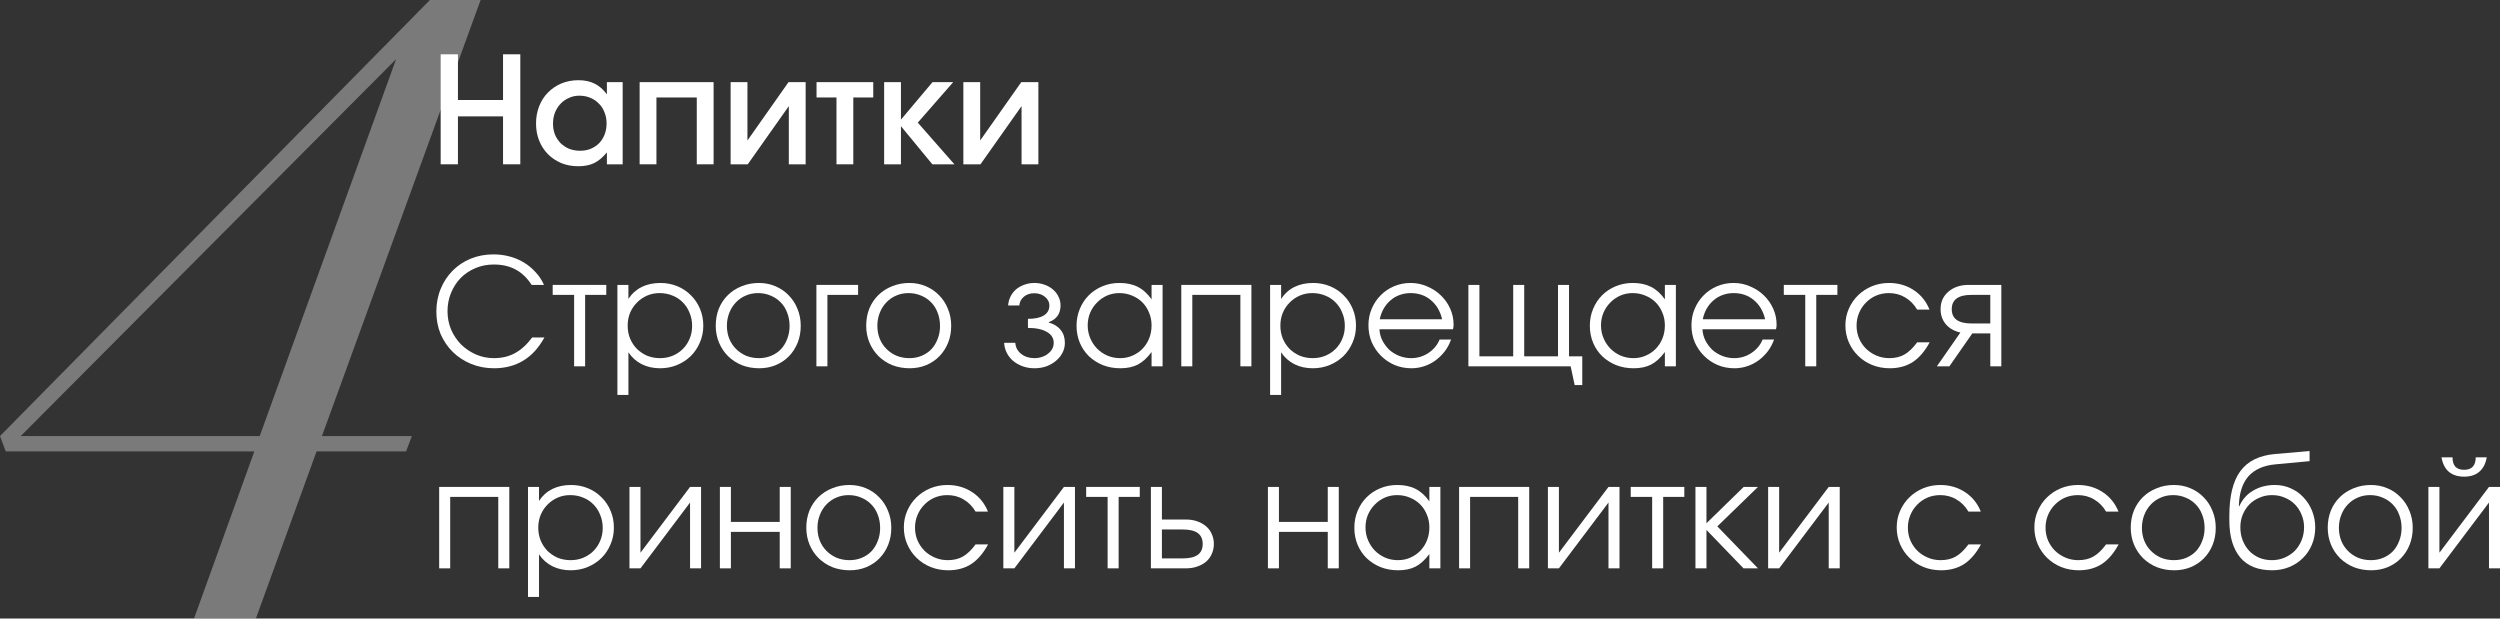 <?xml version="1.0" encoding="UTF-8"?> <svg xmlns="http://www.w3.org/2000/svg" viewBox="0 0 235.125 58.174" fill="none"><rect x="0" y="0" width="235.125" height="58.174" fill="#333333" stroke="none"/><path d="M0 41.011L40.433 0H45.202L30.279 41.011H38.734L38.192 42.456H29.773L24.064 58.174H18.247L23.92 42.456H0.542L0 41.011ZM24.426 41.011L37.253 5.564L1.951 41.011H24.426Z" fill="white" fill-opacity="0.35"></path><path d="M41.445 15.453V5.107H43.069V9.405H47.311V5.107H48.935V15.453H47.311V10.945H43.069V15.453H41.445Z" fill="white"></path><path d="M50.414 11.617C50.414 11.029 50.512 10.488 50.708 9.993C50.904 9.489 51.18 9.06 51.534 8.705C51.889 8.341 52.309 8.056 52.794 7.851C53.289 7.646 53.821 7.543 54.39 7.543C54.988 7.543 55.496 7.65 55.916 7.865C56.346 8.07 56.733 8.406 57.078 8.873V7.725H58.562V15.453H57.078V14.333C56.695 14.8 56.294 15.136 55.874 15.341C55.464 15.537 54.969 15.635 54.39 15.635C53.811 15.635 53.279 15.537 52.794 15.341C52.309 15.136 51.889 14.856 51.534 14.501C51.18 14.137 50.904 13.712 50.708 13.227C50.512 12.732 50.414 12.196 50.414 11.617ZM52.01 11.631C52.01 11.995 52.071 12.336 52.192 12.653C52.323 12.961 52.5 13.232 52.724 13.465C52.958 13.689 53.228 13.866 53.536 13.997C53.853 14.118 54.194 14.179 54.558 14.179C54.922 14.179 55.253 14.118 55.552 13.997C55.86 13.866 56.126 13.689 56.35 13.465C56.574 13.232 56.747 12.956 56.868 12.639C56.989 12.322 57.05 11.976 57.05 11.603C57.05 11.23 56.985 10.884 56.854 10.567C56.733 10.24 56.555 9.965 56.322 9.741C56.098 9.508 55.828 9.326 55.51 9.195C55.202 9.064 54.862 8.999 54.488 8.999C54.133 8.999 53.807 9.069 53.508 9.209C53.209 9.34 52.948 9.522 52.724 9.755C52.5 9.988 52.323 10.268 52.192 10.595C52.071 10.912 52.01 11.258 52.01 11.631Z" fill="white"></path><path d="M60.157 15.453V7.725H67.114V15.453H65.532V9.167H61.738V15.453H60.157Z" fill="white"></path><path d="M68.715 15.453V7.725H70.297V13.213L74.161 7.725H75.771V15.453H74.189V9.979L70.325 15.453H68.715Z" fill="white"></path><path d="M78.671 15.453V9.167H76.795V7.725H82.129V9.167H80.253V15.453H78.671Z" fill="white"></path><path d="M83.153 15.453V7.725H84.734V11.253L87.702 7.725H89.649L86.317 11.533L89.761 15.453H87.688L84.734 11.869V15.453H83.153Z" fill="white"></path><path d="M90.604 15.453V7.725H92.186V13.213L96.05 7.725H97.66V15.453H96.078V9.979L92.214 15.453H90.604Z" fill="white"></path><path d="M50.055 31.737H51.203C50.941 32.213 50.648 32.633 50.321 32.997C49.994 33.361 49.63 33.664 49.229 33.907C48.837 34.15 48.408 34.332 47.941 34.453C47.484 34.574 46.994 34.635 46.471 34.635C45.696 34.635 44.978 34.5 44.315 34.229C43.652 33.958 43.078 33.585 42.593 33.109C42.108 32.633 41.725 32.073 41.445 31.429C41.174 30.776 41.039 30.071 41.039 29.315C41.039 28.541 41.174 27.826 41.445 27.173C41.716 26.51 42.089 25.941 42.565 25.465C43.041 24.98 43.606 24.602 44.259 24.331C44.922 24.06 45.635 23.925 46.401 23.925C46.933 23.925 47.442 23.99 47.927 24.121C48.422 24.252 48.874 24.443 49.285 24.695C49.696 24.947 50.06 25.251 50.377 25.605C50.704 25.95 50.965 26.347 51.161 26.795H49.999C49.588 26.151 49.089 25.67 48.501 25.353C47.922 25.036 47.236 24.877 46.443 24.877C45.827 24.877 45.253 24.989 44.721 25.213C44.189 25.437 43.727 25.745 43.335 26.137C42.952 26.529 42.649 26.996 42.425 27.537C42.201 28.069 42.089 28.648 42.089 29.273C42.089 29.88 42.201 30.454 42.425 30.995C42.658 31.527 42.971 31.994 43.363 32.395C43.764 32.787 44.226 33.1 44.749 33.333C45.281 33.566 45.85 33.683 46.457 33.683C47.194 33.683 47.848 33.529 48.417 33.221C48.995 32.913 49.541 32.419 50.055 31.737Z" fill="white"></path><path d="M53.996 34.453V27.733H51.98V26.795H57.019V27.733H55.031V34.453H53.996Z" fill="white"></path><path d="M58.067 37.141V26.795H59.103V28.111C59.429 27.617 59.845 27.243 60.349 26.991C60.862 26.739 61.45 26.613 62.112 26.613C62.682 26.613 63.214 26.716 63.709 26.921C64.203 27.127 64.628 27.411 64.982 27.775C65.347 28.13 65.631 28.555 65.836 29.049C66.042 29.535 66.145 30.062 66.145 30.631C66.145 31.2 66.037 31.728 65.823 32.213C65.617 32.698 65.333 33.123 64.968 33.487C64.605 33.842 64.175 34.122 63.681 34.327C63.186 34.532 62.654 34.635 62.084 34.635C61.441 34.635 60.867 34.509 60.363 34.257C59.859 34.005 59.439 33.632 59.103 33.137V37.141H58.067ZM62.071 33.683C62.5 33.683 62.897 33.608 63.261 33.459C63.634 33.301 63.956 33.086 64.227 32.815C64.497 32.544 64.707 32.227 64.857 31.863C65.015 31.49 65.095 31.088 65.095 30.659C65.095 30.211 65.015 29.8 64.857 29.427C64.707 29.045 64.497 28.718 64.227 28.447C63.956 28.167 63.634 27.952 63.261 27.803C62.887 27.645 62.477 27.565 62.029 27.565C61.608 27.565 61.216 27.645 60.853 27.803C60.489 27.962 60.171 28.181 59.901 28.461C59.63 28.732 59.415 29.054 59.256 29.427C59.107 29.8 59.033 30.202 59.033 30.631C59.033 31.06 59.107 31.462 59.256 31.835C59.415 32.208 59.63 32.535 59.901 32.815C60.181 33.086 60.503 33.301 60.867 33.459C61.24 33.608 61.641 33.683 62.071 33.683Z" fill="white"></path><path d="M67.315 30.631C67.315 30.053 67.414 29.516 67.61 29.021C67.815 28.526 68.1 28.102 68.464 27.747C68.828 27.392 69.257 27.117 69.751 26.921C70.246 26.716 70.788 26.613 71.376 26.613C71.936 26.613 72.453 26.716 72.929 26.921C73.415 27.127 73.83 27.411 74.176 27.775C74.53 28.13 74.805 28.555 75.002 29.049C75.207 29.535 75.309 30.067 75.309 30.645C75.309 31.224 75.212 31.756 75.016 32.241C74.819 32.726 74.549 33.146 74.204 33.501C73.858 33.856 73.443 34.136 72.957 34.341C72.481 34.537 71.963 34.635 71.404 34.635C70.816 34.635 70.27 34.537 69.766 34.341C69.271 34.136 68.842 33.856 68.478 33.501C68.114 33.137 67.829 32.712 67.624 32.227C67.418 31.732 67.315 31.2 67.315 30.631ZM71.376 33.683C71.796 33.683 72.183 33.608 72.537 33.459C72.892 33.31 73.196 33.104 73.447 32.843C73.7 32.572 73.895 32.25 74.036 31.877C74.185 31.504 74.26 31.098 74.26 30.659C74.26 30.211 74.185 29.796 74.036 29.413C73.895 29.031 73.69 28.704 73.419 28.433C73.158 28.163 72.846 27.952 72.481 27.803C72.118 27.645 71.721 27.565 71.292 27.565C70.872 27.565 70.484 27.645 70.129 27.803C69.775 27.952 69.467 28.167 69.205 28.447C68.944 28.718 68.739 29.045 68.59 29.427C68.44 29.8 68.366 30.206 68.366 30.645C68.366 31.084 68.44 31.49 68.59 31.863C68.739 32.227 68.949 32.544 69.219 32.815C69.49 33.086 69.808 33.301 70.171 33.459C70.545 33.608 70.946 33.683 71.376 33.683Z" fill="white"></path><path d="M76.783 34.453V26.795H80.703V27.733H77.819V34.453H76.783Z" fill="white"></path><path d="M81.466 30.631C81.466 30.053 81.564 29.516 81.76 29.021C81.965 28.526 82.25 28.102 82.614 27.747C82.978 27.392 83.407 27.117 83.902 26.921C84.397 26.716 84.938 26.613 85.526 26.613C86.086 26.613 86.604 26.716 87.08 26.921C87.565 27.127 87.98 27.411 88.326 27.775C88.681 28.13 88.956 28.555 89.152 29.049C89.357 29.535 89.46 30.067 89.46 30.645C89.46 31.224 89.362 31.756 89.166 32.241C88.97 32.726 88.699 33.146 88.354 33.501C88.009 33.856 87.593 34.136 87.108 34.341C86.632 34.537 86.114 34.635 85.554 34.635C84.966 34.635 84.42 34.537 83.916 34.341C83.421 34.136 82.992 33.856 82.628 33.501C82.264 33.137 81.979 32.712 81.774 32.227C81.569 31.732 81.466 31.2 81.466 30.631ZM85.526 33.683C85.946 33.683 86.333 33.608 86.688 33.459C87.042 33.31 87.346 33.104 87.598 32.843C87.85 32.572 88.046 32.25 88.186 31.877C88.335 31.504 88.41 31.098 88.41 30.659C88.41 30.211 88.335 29.796 88.186 29.413C88.046 29.031 87.841 28.704 87.57 28.433C87.309 28.163 86.996 27.952 86.632 27.803C86.268 27.645 85.871 27.565 85.442 27.565C85.022 27.565 84.635 27.645 84.28 27.803C83.925 27.952 83.617 28.167 83.356 28.447C83.095 28.718 82.889 29.045 82.74 29.427C82.591 29.8 82.516 30.206 82.516 30.645C82.516 31.084 82.591 31.49 82.74 31.863C82.889 32.227 83.099 32.544 83.37 32.815C83.641 33.086 83.958 33.301 84.322 33.459C84.695 33.608 85.097 33.683 85.526 33.683Z" fill="white"></path><path d="M94.439 32.241H95.488C95.516 32.661 95.699 33.006 96.034 33.277C96.371 33.548 96.786 33.683 97.281 33.683C97.533 33.683 97.771 33.646 97.995 33.571C98.219 33.496 98.41 33.394 98.569 33.263C98.737 33.132 98.867 32.983 98.961 32.815C99.054 32.638 99.101 32.447 99.101 32.241C99.101 31.802 98.886 31.462 98.457 31.219C98.037 30.967 97.444 30.841 96.679 30.841V29.987C97.332 29.987 97.831 29.88 98.177 29.665C98.522 29.45 98.695 29.138 98.695 28.727C98.695 28.41 98.555 28.139 98.275 27.915C98.004 27.691 97.668 27.579 97.267 27.579C96.884 27.579 96.562 27.687 96.301 27.901C96.039 28.116 95.895 28.391 95.867 28.727H94.817C94.835 28.428 94.91 28.149 95.04 27.887C95.171 27.626 95.344 27.402 95.558 27.215C95.783 27.028 96.039 26.884 96.329 26.781C96.627 26.669 96.944 26.613 97.281 26.613C97.626 26.613 97.948 26.669 98.247 26.781C98.545 26.884 98.806 27.033 99.031 27.229C99.254 27.416 99.427 27.64 99.549 27.901C99.679 28.153 99.744 28.428 99.744 28.727C99.744 29.11 99.651 29.436 99.465 29.707C99.278 29.969 99.003 30.164 98.639 30.295V30.337C99.133 30.477 99.507 30.71 99.758 31.037C100.02 31.355 100.151 31.756 100.151 32.241C100.151 32.577 100.076 32.89 99.927 33.179C99.777 33.468 99.572 33.721 99.31 33.935C99.059 34.15 98.76 34.323 98.415 34.453C98.069 34.574 97.696 34.635 97.295 34.635C96.902 34.635 96.534 34.574 96.189 34.453C95.853 34.332 95.554 34.164 95.293 33.949C95.04 33.735 94.84 33.482 94.691 33.193C94.541 32.895 94.457 32.577 94.439 32.241Z" fill="white"></path><path d="M101.249 30.645C101.249 30.067 101.352 29.535 101.557 29.049C101.762 28.555 102.043 28.13 102.397 27.775C102.761 27.411 103.19 27.127 103.685 26.921C104.18 26.716 104.712 26.613 105.281 26.613C105.953 26.613 106.527 26.735 107.003 26.977C107.488 27.22 107.922 27.612 108.305 28.153V26.795H109.341V34.453H108.305V33.109C107.894 33.66 107.465 34.052 107.017 34.285C106.569 34.518 106.018 34.635 105.365 34.635C104.777 34.635 104.231 34.537 103.727 34.341C103.223 34.136 102.784 33.856 102.411 33.501C102.047 33.146 101.762 32.726 101.557 32.241C101.352 31.746 101.249 31.214 101.249 30.645ZM102.299 30.603C102.299 31.033 102.379 31.434 102.537 31.807C102.696 32.18 102.911 32.507 103.181 32.787C103.461 33.067 103.783 33.287 104.147 33.445C104.52 33.604 104.922 33.683 105.351 33.683C105.771 33.683 106.159 33.604 106.513 33.445C106.877 33.287 107.19 33.072 107.451 32.801C107.722 32.521 107.932 32.194 108.081 31.821C108.23 31.448 108.305 31.042 108.305 30.603C108.305 30.164 108.226 29.763 108.067 29.399C107.918 29.026 107.708 28.704 107.437 28.433C107.167 28.163 106.844 27.952 106.471 27.803C106.107 27.645 105.706 27.565 105.267 27.565C104.857 27.565 104.469 27.645 104.105 27.803C103.75 27.962 103.438 28.181 103.167 28.461C102.897 28.732 102.682 29.054 102.523 29.427C102.374 29.791 102.299 30.183 102.299 30.603Z" fill="white"></path><path d="M111.1 34.453V26.795H117.694V34.453H116.658V27.733H112.136V34.453H111.1Z" fill="white"></path><path d="M119.453 37.141V26.795H120.489V28.111C120.816 27.617 121.231 27.243 121.735 26.991C122.249 26.739 122.837 26.613 123.499 26.613C124.069 26.613 124.601 26.716 125.095 26.921C125.59 27.127 126.015 27.411 126.369 27.775C126.733 28.13 127.018 28.555 127.223 29.049C127.429 29.535 127.531 30.062 127.531 30.631C127.531 31.2 127.424 31.728 127.209 32.213C127.004 32.698 126.719 33.123 126.355 33.487C125.991 33.842 125.562 34.122 125.067 34.327C124.573 34.532 124.041 34.635 123.471 34.635C122.827 34.635 122.253 34.509 121.749 34.257C121.245 34.005 120.825 33.632 120.489 33.137V37.141H119.453ZM123.457 33.683C123.887 33.683 124.283 33.608 124.647 33.459C125.021 33.301 125.343 33.086 125.613 32.815C125.884 32.544 126.094 32.227 126.243 31.863C126.402 31.49 126.481 31.088 126.481 30.659C126.481 30.211 126.402 29.8 126.243 29.427C126.094 29.045 125.884 28.718 125.613 28.447C125.343 28.167 125.021 27.952 124.647 27.803C124.274 27.645 123.863 27.565 123.415 27.565C122.995 27.565 122.603 27.645 122.239 27.803C121.875 27.962 121.558 28.181 121.287 28.461C121.017 28.732 120.802 29.054 120.643 29.427C120.494 29.8 120.419 30.202 120.419 30.631C120.419 31.06 120.494 31.462 120.643 31.835C120.802 32.208 121.017 32.535 121.287 32.815C121.567 33.086 121.889 33.301 122.253 33.459C122.627 33.608 123.028 33.683 123.457 33.683Z" fill="white"></path><path d="M135.394 31.933H136.472C136.332 32.335 136.136 32.703 135.884 33.039C135.632 33.366 135.343 33.65 135.016 33.893C134.699 34.126 134.344 34.309 133.952 34.439C133.569 34.57 133.168 34.635 132.748 34.635C132.179 34.635 131.647 34.532 131.152 34.327C130.667 34.112 130.242 33.823 129.878 33.459C129.514 33.095 129.225 32.67 129.01 32.185C128.805 31.69 128.702 31.158 128.702 30.589C128.702 30.029 128.805 29.511 129.01 29.035C129.216 28.55 129.496 28.13 129.85 27.775C130.205 27.411 130.625 27.127 131.11 26.921C131.596 26.716 132.114 26.613 132.664 26.613C133.215 26.613 133.733 26.721 134.218 26.935C134.713 27.141 135.142 27.42 135.506 27.775C135.88 28.13 136.174 28.545 136.388 29.021C136.603 29.497 136.71 30.001 136.71 30.533C136.71 30.608 136.706 30.682 136.696 30.757C136.687 30.822 136.673 30.893 136.654 30.967H129.738C129.757 31.35 129.85 31.704 130.018 32.031C130.186 32.358 130.401 32.647 130.662 32.899C130.933 33.142 131.246 33.333 131.6 33.473C131.955 33.613 132.328 33.683 132.72 33.683C133.308 33.683 133.845 33.524 134.33 33.207C134.825 32.881 135.18 32.456 135.394 31.933ZM129.766 30.029H135.632C135.455 29.264 135.1 28.662 134.568 28.223C134.045 27.784 133.411 27.565 132.664 27.565C132.3 27.565 131.955 27.626 131.628 27.747C131.311 27.859 131.026 28.027 130.774 28.251C130.522 28.466 130.308 28.727 130.13 29.035C129.962 29.334 129.841 29.665 129.766 30.029Z" fill="white"></path><path d="M138.102 34.453V26.795H139.138V33.515H142.316V26.795H143.352V33.515H146.53V26.795H147.566V33.515H148.812V36.217H148.098L147.72 34.453H138.102Z" fill="white"></path><path d="M149.525 30.645C149.525 30.067 149.627 29.535 149.833 29.049C150.038 28.555 150.318 28.13 150.673 27.775C151.036 27.411 151.466 27.127 151.96 26.921C152.455 26.716 152.987 26.613 153.557 26.613C154.229 26.613 154.802 26.735 155.278 26.977C155.764 27.22 156.198 27.612 156.581 28.153V26.795H157.616V34.453H156.581V33.109C156.17 33.66 155.74 34.052 155.292 34.285C154.844 34.518 154.294 34.635 153.641 34.635C153.053 34.635 152.506 34.537 152.002 34.341C151.498 34.136 151.06 33.856 150.687 33.501C150.323 33.146 150.038 32.726 149.833 32.241C149.627 31.746 149.525 31.214 149.525 30.645ZM150.574 30.603C150.574 31.033 150.654 31.434 150.813 31.807C150.971 32.18 151.186 32.507 151.456 32.787C151.737 33.067 152.058 33.287 152.422 33.445C152.796 33.604 153.197 33.683 153.627 33.683C154.047 33.683 154.434 33.604 154.788 33.445C155.153 33.287 155.465 33.072 155.726 32.801C155.997 32.521 156.207 32.194 156.357 31.821C156.506 31.448 156.581 31.042 156.581 30.603C156.581 30.164 156.501 29.763 156.343 29.399C156.193 29.026 155.983 28.704 155.712 28.433C155.442 28.163 155.12 27.952 154.746 27.803C154.382 27.645 153.981 27.565 153.543 27.565C153.132 27.565 152.745 27.645 152.38 27.803C152.026 27.962 151.713 28.181 151.442 28.461C151.172 28.732 150.957 29.054 150.799 29.427C150.649 29.791 150.574 30.183 150.574 30.603Z" fill="white"></path><path d="M165.773 31.933H166.851C166.711 32.335 166.515 32.703 166.263 33.039C166.011 33.366 165.722 33.65 165.395 33.893C165.078 34.126 164.723 34.309 164.331 34.439C163.949 34.57 163.547 34.635 163.127 34.635C162.558 34.635 162.026 34.532 161.531 34.327C161.046 34.112 160.621 33.823 160.257 33.459C159.893 33.095 159.604 32.67 159.389 32.185C159.184 31.69 159.081 31.158 159.081 30.589C159.081 30.029 159.184 29.511 159.389 29.035C159.594 28.55 159.875 28.13 160.229 27.775C160.584 27.411 161.004 27.127 161.489 26.921C161.974 26.716 162.493 26.613 163.043 26.613C163.594 26.613 164.112 26.721 164.597 26.935C165.092 27.141 165.521 27.42 165.885 27.775C166.259 28.13 166.552 28.545 166.767 29.021C166.982 29.497 167.089 30.001 167.089 30.533C167.089 30.608 167.084 30.682 167.075 30.757C167.066 30.822 167.052 30.893 167.033 30.967H160.117C160.136 31.35 160.229 31.704 160.397 32.031C160.565 32.358 160.78 32.647 161.041 32.899C161.312 33.142 161.625 33.333 161.979 33.473C162.334 33.613 162.707 33.683 163.099 33.683C163.687 33.683 164.224 33.524 164.709 33.207C165.204 32.881 165.558 32.456 165.773 31.933ZM160.145 30.029H166.011C165.834 29.264 165.479 28.662 164.947 28.223C164.425 27.784 163.79 27.565 163.043 27.565C162.679 27.565 162.334 27.626 162.007 27.747C161.69 27.859 161.405 28.027 161.153 28.251C160.901 28.466 160.687 28.727 160.509 29.035C160.341 29.334 160.22 29.665 160.145 30.029Z" fill="white"></path><path d="M169.783 34.453V27.733H167.767V26.795H172.807V27.733H170.819V34.453H169.783Z" fill="white"></path><path d="M180.308 32.199H181.484C181.036 33.03 180.508 33.646 179.902 34.047C179.295 34.439 178.572 34.635 177.732 34.635C177.144 34.635 176.593 34.532 176.08 34.327C175.576 34.122 175.137 33.837 174.764 33.473C174.39 33.109 174.096 32.684 173.882 32.199C173.667 31.704 173.56 31.172 173.56 30.603C173.56 30.043 173.667 29.521 173.882 29.035C174.096 28.55 174.386 28.13 174.75 27.775C175.123 27.411 175.557 27.127 176.052 26.921C176.556 26.716 177.092 26.613 177.662 26.613C178.53 26.613 179.304 26.837 179.986 27.285C180.667 27.733 181.162 28.344 181.47 29.119H180.308C180.009 28.615 179.631 28.232 179.174 27.971C178.726 27.701 178.217 27.565 177.648 27.565C177.218 27.565 176.817 27.645 176.444 27.803C176.08 27.962 175.762 28.181 175.492 28.461C175.221 28.732 175.006 29.054 174.848 29.427C174.689 29.8 174.61 30.202 174.61 30.631C174.61 31.06 174.689 31.462 174.848 31.835C175.006 32.199 175.226 32.521 175.506 32.801C175.786 33.072 176.112 33.287 176.486 33.445C176.859 33.604 177.26 33.683 177.69 33.683C178.24 33.683 178.712 33.571 179.104 33.347C179.505 33.123 179.906 32.74 180.308 32.199Z" fill="white"></path><path d="M187.188 30.421V27.733H185.41C184.794 27.733 184.332 27.845 184.024 28.069C183.716 28.293 183.562 28.629 183.562 29.077C183.562 29.525 183.716 29.861 184.024 30.085C184.332 30.309 184.794 30.421 185.41 30.421H187.188ZM182.162 34.453L184.374 31.275C183.796 31.144 183.338 30.883 183.002 30.491C182.675 30.099 182.512 29.628 182.512 29.077C182.512 28.741 182.573 28.433 182.694 28.153C182.825 27.873 183.007 27.635 183.24 27.439C183.473 27.234 183.749 27.075 184.066 26.963C184.393 26.851 184.752 26.795 185.144 26.795H188.224V34.453H187.188V31.359H185.494L183.338 34.453H182.162Z" fill="white"></path><path d="M41.305 53.453V45.795H47.899V53.453H46.863V46.733H42.341V53.453H41.305Z" fill="white"></path><path d="M49.658 56.141V45.795H50.694V47.111C51.021 46.616 51.436 46.243 51.94 45.991C52.454 45.739 53.042 45.613 53.704 45.613C54.274 45.613 54.806 45.716 55.3 45.921C55.795 46.126 56.22 46.411 56.574 46.775C56.938 47.13 57.223 47.554 57.428 48.049C57.634 48.534 57.736 49.062 57.736 49.631C57.736 50.201 57.629 50.728 57.414 51.213C57.209 51.699 56.924 52.123 56.56 52.487C56.196 52.842 55.767 53.122 55.272 53.327C54.778 53.533 54.246 53.635 53.676 53.635C53.032 53.635 52.458 53.509 51.954 53.257C51.45 53.005 51.03 52.632 50.694 52.137V56.141H49.658ZM53.662 52.683C54.092 52.683 54.488 52.609 54.852 52.459C55.226 52.3 55.548 52.086 55.818 51.815C56.089 51.544 56.299 51.227 56.448 50.863C56.607 50.49 56.686 50.088 56.686 49.659C56.686 49.211 56.607 48.801 56.448 48.427C56.299 48.044 56.089 47.718 55.818 47.447C55.548 47.167 55.226 46.953 54.852 46.803C54.479 46.644 54.068 46.565 53.62 46.565C53.2 46.565 52.808 46.644 52.444 46.803C52.08 46.962 51.763 47.181 51.492 47.461C51.222 47.732 51.007 48.054 50.848 48.427C50.699 48.801 50.624 49.202 50.624 49.631C50.624 50.06 50.699 50.462 50.848 50.835C51.007 51.209 51.222 51.535 51.492 51.815C51.772 52.086 52.094 52.3 52.458 52.459C52.832 52.609 53.233 52.683 53.662 52.683Z" fill="white"></path><path d="M59.201 53.453V45.795H60.237V51.983L64.899 45.795H65.935V53.453H64.899V47.265L60.237 53.453H59.201Z" fill="white"></path><path d="M67.705 53.453V45.795H68.741V49.085H73.333V45.795H74.369V53.453H73.333V50.023H68.741V53.453H67.705Z" fill="white"></path><path d="M75.833 49.631C75.833 49.052 75.931 48.516 76.127 48.021C76.332 47.526 76.617 47.102 76.981 46.747C77.345 46.392 77.774 46.117 78.269 45.921C78.764 45.716 79.305 45.613 79.893 45.613C80.453 45.613 80.971 45.716 81.447 45.921C81.932 46.126 82.348 46.411 82.693 46.775C83.048 47.13 83.323 47.554 83.519 48.049C83.724 48.534 83.827 49.066 83.827 49.645C83.827 50.224 83.729 50.756 83.533 51.241C83.337 51.727 83.066 52.147 82.721 52.501C82.376 52.856 81.96 53.136 81.475 53.341C80.999 53.537 80.481 53.635 79.921 53.635C79.333 53.635 78.787 53.537 78.283 53.341C77.788 53.136 77.359 52.856 76.995 52.501C76.631 52.137 76.346 51.713 76.141 51.227C75.936 50.733 75.833 50.201 75.833 49.631ZM79.893 52.683C80.313 52.683 80.7 52.609 81.055 52.459C81.41 52.31 81.713 52.105 81.965 51.843C82.217 51.572 82.413 51.251 82.553 50.877C82.703 50.504 82.777 50.098 82.777 49.659C82.777 49.211 82.703 48.796 82.553 48.413C82.413 48.03 82.208 47.704 81.937 47.433C81.676 47.162 81.363 46.953 80.999 46.803C80.635 46.644 80.238 46.565 79.809 46.565C79.389 46.565 79.002 46.644 78.647 46.803C78.292 46.953 77.985 47.167 77.723 47.447C77.462 47.718 77.256 48.044 77.107 48.427C76.958 48.801 76.883 49.206 76.883 49.645C76.883 50.084 76.958 50.49 77.107 50.863C77.256 51.227 77.467 51.544 77.737 51.815C78.008 52.086 78.325 52.3 78.689 52.459C79.062 52.609 79.464 52.683 79.893 52.683Z" fill="white"></path><path d="M91.755 51.199H92.931C92.483 52.03 91.956 52.646 91.349 53.047C90.742 53.439 90.019 53.635 89.179 53.635C88.591 53.635 88.04 53.533 87.527 53.327C87.023 53.122 86.584 52.837 86.211 52.473C85.838 52.109 85.544 51.685 85.329 51.199C85.114 50.705 85.007 50.173 85.007 49.603C85.007 49.043 85.114 48.52 85.329 48.035C85.544 47.55 85.833 47.13 86.197 46.775C86.57 46.411 87.004 46.126 87.499 45.921C88.003 45.716 88.54 45.613 89.109 45.613C89.977 45.613 90.752 45.837 91.433 46.285C92.114 46.733 92.609 47.345 92.917 48.119H91.755C91.456 47.615 91.078 47.232 90.621 46.971C90.173 46.7 89.664 46.565 89.095 46.565C88.666 46.565 88.264 46.644 87.891 46.803C87.527 46.962 87.21 47.181 86.939 47.461C86.668 47.732 86.454 48.054 86.295 48.427C86.136 48.801 86.057 49.202 86.057 49.631C86.057 50.06 86.136 50.462 86.295 50.835C86.454 51.199 86.673 51.521 86.953 51.801C87.233 52.072 87.56 52.286 87.933 52.445C88.306 52.604 88.708 52.683 89.137 52.683C89.688 52.683 90.159 52.571 90.551 52.347C90.952 52.123 91.354 51.74 91.755 51.199Z" fill="white"></path><path d="M94.365 53.453V45.795H95.401V51.983L100.063 45.795H101.1V53.453H100.063V47.265L95.401 53.453H94.365Z" fill="white"></path><path d="M104.171 53.453V46.733H102.155V45.795H107.195V46.733H105.207V53.453H104.171Z" fill="white"></path><path d="M109.278 52.515H111.266C111.882 52.515 112.344 52.403 112.652 52.179C112.96 51.955 113.114 51.615 113.114 51.157C113.114 50.7 112.96 50.359 112.652 50.135C112.344 49.911 111.882 49.799 111.266 49.799H109.278V52.515ZM108.242 53.453V45.795H109.278V48.861H111.532C111.924 48.861 112.279 48.917 112.596 49.029C112.923 49.141 113.203 49.3 113.436 49.505C113.67 49.701 113.847 49.944 113.968 50.233C114.099 50.513 114.164 50.821 114.164 51.157C114.164 51.493 114.099 51.806 113.968 52.095C113.847 52.375 113.67 52.618 113.436 52.823C113.203 53.019 112.923 53.173 112.596 53.285C112.279 53.397 111.924 53.453 111.532 53.453H108.242Z" fill="white"></path><path d="M119.248 53.453V45.795H120.284V49.085H124.876V45.795H125.912V53.453H124.876V50.023H120.284V53.453H119.248Z" fill="white"></path><path d="M127.376 49.645C127.376 49.066 127.479 48.534 127.684 48.049C127.89 47.554 128.169 47.13 128.524 46.775C128.888 46.411 129.318 46.126 129.812 45.921C130.307 45.716 130.839 45.613 131.408 45.613C132.08 45.613 132.654 45.734 133.13 45.977C133.615 46.22 134.049 46.612 134.432 47.153V45.795H135.468V53.453H134.432V52.109C134.021 52.66 133.592 53.052 133.144 53.285C132.696 53.519 132.145 53.635 131.492 53.635C130.904 53.635 130.358 53.537 129.854 53.341C129.35 53.136 128.911 52.856 128.538 52.501C128.174 52.147 127.89 51.727 127.684 51.241C127.479 50.747 127.376 50.215 127.376 49.645ZM128.426 49.603C128.426 50.032 128.505 50.434 128.664 50.807C128.823 51.181 129.037 51.507 129.308 51.787C129.588 52.067 129.91 52.286 130.274 52.445C130.648 52.604 131.049 52.683 131.478 52.683C131.898 52.683 132.285 52.604 132.64 52.445C133.004 52.286 133.317 52.072 133.578 51.801C133.849 51.521 134.059 51.195 134.208 50.821C134.357 50.448 134.432 50.042 134.432 49.603C134.432 49.164 134.353 48.763 134.194 48.399C134.045 48.026 133.835 47.704 133.564 47.433C133.293 47.162 132.971 46.953 132.598 46.803C132.234 46.644 131.833 46.565 131.394 46.565C130.983 46.565 130.596 46.644 130.232 46.803C129.877 46.962 129.565 47.181 129.294 47.461C129.023 47.732 128.809 48.054 128.65 48.427C128.501 48.791 128.426 49.183 128.426 49.603Z" fill="white"></path><path d="M137.227 53.453V45.795H143.821V53.453H142.785V46.733H138.263V53.453H137.227Z" fill="white"></path><path d="M145.58 53.453V45.795H146.616V51.983L151.278 45.795H152.314V53.453H151.278V47.265L146.616 53.453H145.58Z" fill="white"></path><path d="M155.386 53.453V46.733H153.37V45.795H158.41V46.733H156.422V53.453H155.386Z" fill="white"></path><path d="M159.457 53.453V45.795H160.493V49.211L163.993 45.795H165.337L161.515 49.505L165.337 53.453H163.979L160.493 49.841V53.453H159.457Z" fill="white"></path><path d="M166.293 53.453V45.795H167.329V51.983L171.991 45.795H173.027V53.453H171.991V47.265L167.329 53.453H166.293Z" fill="white"></path><path d="M185.134 51.199H186.31C185.862 52.03 185.334 52.646 184.728 53.047C184.121 53.439 183.398 53.635 182.558 53.635C181.97 53.635 181.419 53.533 180.906 53.327C180.402 53.122 179.963 52.837 179.59 52.473C179.216 52.109 178.923 51.685 178.708 51.199C178.493 50.705 178.386 50.173 178.386 49.603C178.386 49.043 178.493 48.52 178.708 48.035C178.923 47.55 179.212 47.13 179.576 46.775C179.949 46.411 180.383 46.126 180.878 45.921C181.382 45.716 181.919 45.613 182.488 45.613C183.356 45.613 184.131 45.837 184.812 46.285C185.493 46.733 185.988 47.345 186.296 48.119H185.134C184.835 47.615 184.457 47.232 184 46.971C183.552 46.7 183.043 46.565 182.474 46.565C182.044 46.565 181.643 46.644 181.27 46.803C180.906 46.962 180.588 47.181 180.318 47.461C180.047 47.732 179.832 48.054 179.674 48.427C179.515 48.801 179.436 49.202 179.436 49.631C179.436 50.06 179.515 50.462 179.674 50.835C179.832 51.199 180.052 51.521 180.332 51.801C180.612 52.072 180.939 52.286 181.312 52.445C181.685 52.604 182.086 52.683 182.516 52.683C183.066 52.683 183.538 52.571 183.93 52.347C184.331 52.123 184.733 51.74 185.134 51.199Z" fill="white"></path><path d="M198.081 51.199H199.257C198.809 52.03 198.282 52.646 197.675 53.047C197.068 53.439 196.345 53.635 195.505 53.635C194.917 53.635 194.366 53.533 193.853 53.327C193.349 53.122 192.91 52.837 192.537 52.473C192.164 52.109 191.87 51.685 191.655 51.199C191.44 50.705 191.333 50.173 191.333 49.603C191.333 49.043 191.44 48.52 191.655 48.035C191.87 47.55 192.159 47.13 192.523 46.775C192.896 46.411 193.33 46.126 193.825 45.921C194.329 45.716 194.866 45.613 195.435 45.613C196.303 45.613 197.078 45.837 197.759 46.285C198.441 46.733 198.935 47.345 199.243 48.119H198.081C197.782 47.615 197.405 47.232 196.947 46.971C196.499 46.7 195.991 46.565 195.421 46.565C194.992 46.565 194.591 46.644 194.217 46.803C193.853 46.962 193.536 47.181 193.265 47.461C192.994 47.732 192.78 48.054 192.621 48.427C192.462 48.801 192.383 49.202 192.383 49.631C192.383 50.06 192.462 50.462 192.621 50.835C192.78 51.199 192.999 51.521 193.279 51.801C193.559 52.072 193.886 52.286 194.259 52.445C194.633 52.604 195.034 52.683 195.463 52.683C196.014 52.683 196.485 52.571 196.877 52.347C197.278 52.123 197.68 51.74 198.081 51.199Z" fill="white"></path><path d="M200.397 49.631C200.397 49.052 200.496 48.516 200.692 48.021C200.897 47.526 201.182 47.102 201.546 46.747C201.91 46.392 202.339 46.117 202.834 45.921C203.328 45.716 203.87 45.613 204.458 45.613C205.018 45.613 205.535 45.716 206.011 45.921C206.497 46.126 206.912 46.411 207.258 46.775C207.612 47.13 207.887 47.554 208.084 48.049C208.289 48.534 208.391 49.066 208.391 49.645C208.391 50.224 208.294 50.756 208.098 51.241C207.901 51.727 207.631 52.147 207.286 52.501C206.94 52.856 206.525 53.136 206.039 53.341C205.563 53.537 205.045 53.635 204.486 53.635C203.898 53.635 203.352 53.537 202.848 53.341C202.353 53.136 201.924 52.856 201.56 52.501C201.196 52.137 200.911 51.713 200.706 51.227C200.5 50.733 200.397 50.201 200.397 49.631ZM204.458 52.683C204.878 52.683 205.265 52.609 205.62 52.459C205.974 52.31 206.278 52.105 206.529 51.843C206.782 51.572 206.977 51.251 207.118 50.877C207.267 50.504 207.342 50.098 207.342 49.659C207.342 49.211 207.267 48.796 207.118 48.413C206.977 48.03 206.772 47.704 206.501 47.433C206.24 47.162 205.928 46.953 205.563 46.803C205.2 46.644 204.803 46.565 204.374 46.565C203.954 46.565 203.566 46.644 203.211 46.803C202.857 46.953 202.549 47.167 202.287 47.447C202.026 47.718 201.821 48.044 201.672 48.427C201.522 48.801 201.448 49.206 201.448 49.645C201.448 50.084 201.522 50.49 201.672 50.863C201.821 51.227 202.031 51.544 202.301 51.815C202.572 52.086 202.89 52.3 203.254 52.459C203.627 52.609 204.028 52.683 204.458 52.683Z" fill="white"></path><path d="M210.565 47.601L210.607 47.615C210.738 47.307 210.911 47.032 211.126 46.789C211.34 46.537 211.592 46.327 211.881 46.159C212.171 45.982 212.488 45.846 212.833 45.753C213.188 45.66 213.561 45.613 213.954 45.613C214.485 45.613 214.98 45.716 215.437 45.921C215.904 46.126 216.306 46.411 216.641 46.775C216.987 47.139 217.257 47.564 217.453 48.049C217.649 48.534 217.747 49.057 217.747 49.617C217.747 50.187 217.645 50.719 217.439 51.213C217.234 51.708 216.949 52.133 216.585 52.487C216.231 52.842 215.806 53.122 215.311 53.327C214.817 53.533 214.28 53.635 213.701 53.635C213.048 53.635 212.469 53.537 211.965 53.341C211.461 53.136 211.041 52.837 210.705 52.445C210.369 52.044 210.113 51.554 209.935 50.975C209.758 50.387 209.669 49.711 209.669 48.945V48.525C209.669 46.649 210.015 45.244 210.705 44.311C211.396 43.368 212.479 42.832 213.954 42.701L217.215 42.421V43.373L214.037 43.667C212.899 43.77 212.04 44.148 211.461 44.801C210.892 45.454 210.593 46.388 210.565 47.601ZM213.673 52.683C214.103 52.683 214.499 52.604 214.864 52.445C215.237 52.286 215.559 52.072 215.83 51.801C216.1 51.521 216.31 51.195 216.459 50.821C216.618 50.438 216.697 50.028 216.697 49.589C216.697 49.16 216.618 48.763 216.459 48.399C216.31 48.026 216.1 47.704 215.83 47.433C215.568 47.162 215.251 46.953 214.878 46.803C214.513 46.644 214.117 46.565 213.687 46.565C213.267 46.565 212.875 46.644 212.512 46.803C212.147 46.953 211.83 47.162 211.559 47.433C211.298 47.704 211.088 48.026 210.929 48.399C210.78 48.763 210.705 49.16 210.705 49.589C210.705 50.037 210.78 50.452 210.929 50.835C211.079 51.209 211.284 51.535 211.545 51.815C211.807 52.086 212.119 52.3 212.483 52.459C212.847 52.609 213.244 52.683 213.673 52.683Z" fill="white"></path><path d="M218.923 49.631C218.923 49.052 219.021 48.516 219.217 48.021C219.422 47.526 219.707 47.102 220.071 46.747C220.435 46.392 220.864 46.117 221.359 45.921C221.854 45.716 222.395 45.613 222.983 45.613C223.543 45.613 224.061 45.716 224.537 45.921C225.022 46.126 225.438 46.411 225.783 46.775C226.138 47.13 226.413 47.554 226.609 48.049C226.814 48.534 226.917 49.066 226.917 49.645C226.917 50.224 226.819 50.756 226.623 51.241C226.427 51.727 226.156 52.147 225.811 52.501C225.466 52.856 225.05 53.136 224.565 53.341C224.089 53.537 223.571 53.635 223.011 53.635C222.423 53.635 221.877 53.537 221.373 53.341C220.878 53.136 220.449 52.856 220.085 52.501C219.721 52.137 219.436 51.713 219.231 51.227C219.026 50.733 218.923 50.201 218.923 49.631ZM222.983 52.683C223.403 52.683 223.79 52.609 224.145 52.459C224.5 52.31 224.803 52.105 225.055 51.843C225.307 51.572 225.503 51.251 225.643 50.877C225.792 50.504 225.867 50.098 225.867 49.659C225.867 49.211 225.792 48.796 225.643 48.413C225.503 48.03 225.298 47.704 225.027 47.433C224.766 47.162 224.453 46.953 224.089 46.803C223.725 46.644 223.328 46.565 222.899 46.565C222.479 46.565 222.092 46.644 221.737 46.803C221.382 46.953 221.074 47.167 220.813 47.447C220.551 47.718 220.346 48.044 220.197 48.427C220.048 48.801 219.973 49.206 219.973 49.645C219.973 50.084 220.048 50.49 220.197 50.863C220.346 51.227 220.556 51.544 220.827 51.815C221.098 52.086 221.415 52.3 221.779 52.459C222.152 52.609 222.554 52.683 222.983 52.683Z" fill="white"></path><path d="M229.623 43.009H230.659C230.659 43.401 230.747 43.695 230.925 43.891C231.111 44.087 231.387 44.185 231.751 44.185C232.115 44.185 232.385 44.087 232.563 43.891C232.75 43.695 232.843 43.401 232.843 43.009H233.879C233.776 43.607 233.543 44.059 233.179 44.367C232.824 44.675 232.348 44.829 231.751 44.829C231.153 44.829 230.673 44.675 230.309 44.367C229.954 44.059 229.725 43.607 229.623 43.009ZM228.391 53.453V45.795H229.427V51.983L234.089 45.795H235.125V53.453H234.089V47.265L229.427 53.453H228.391Z" fill="white"></path></svg> 